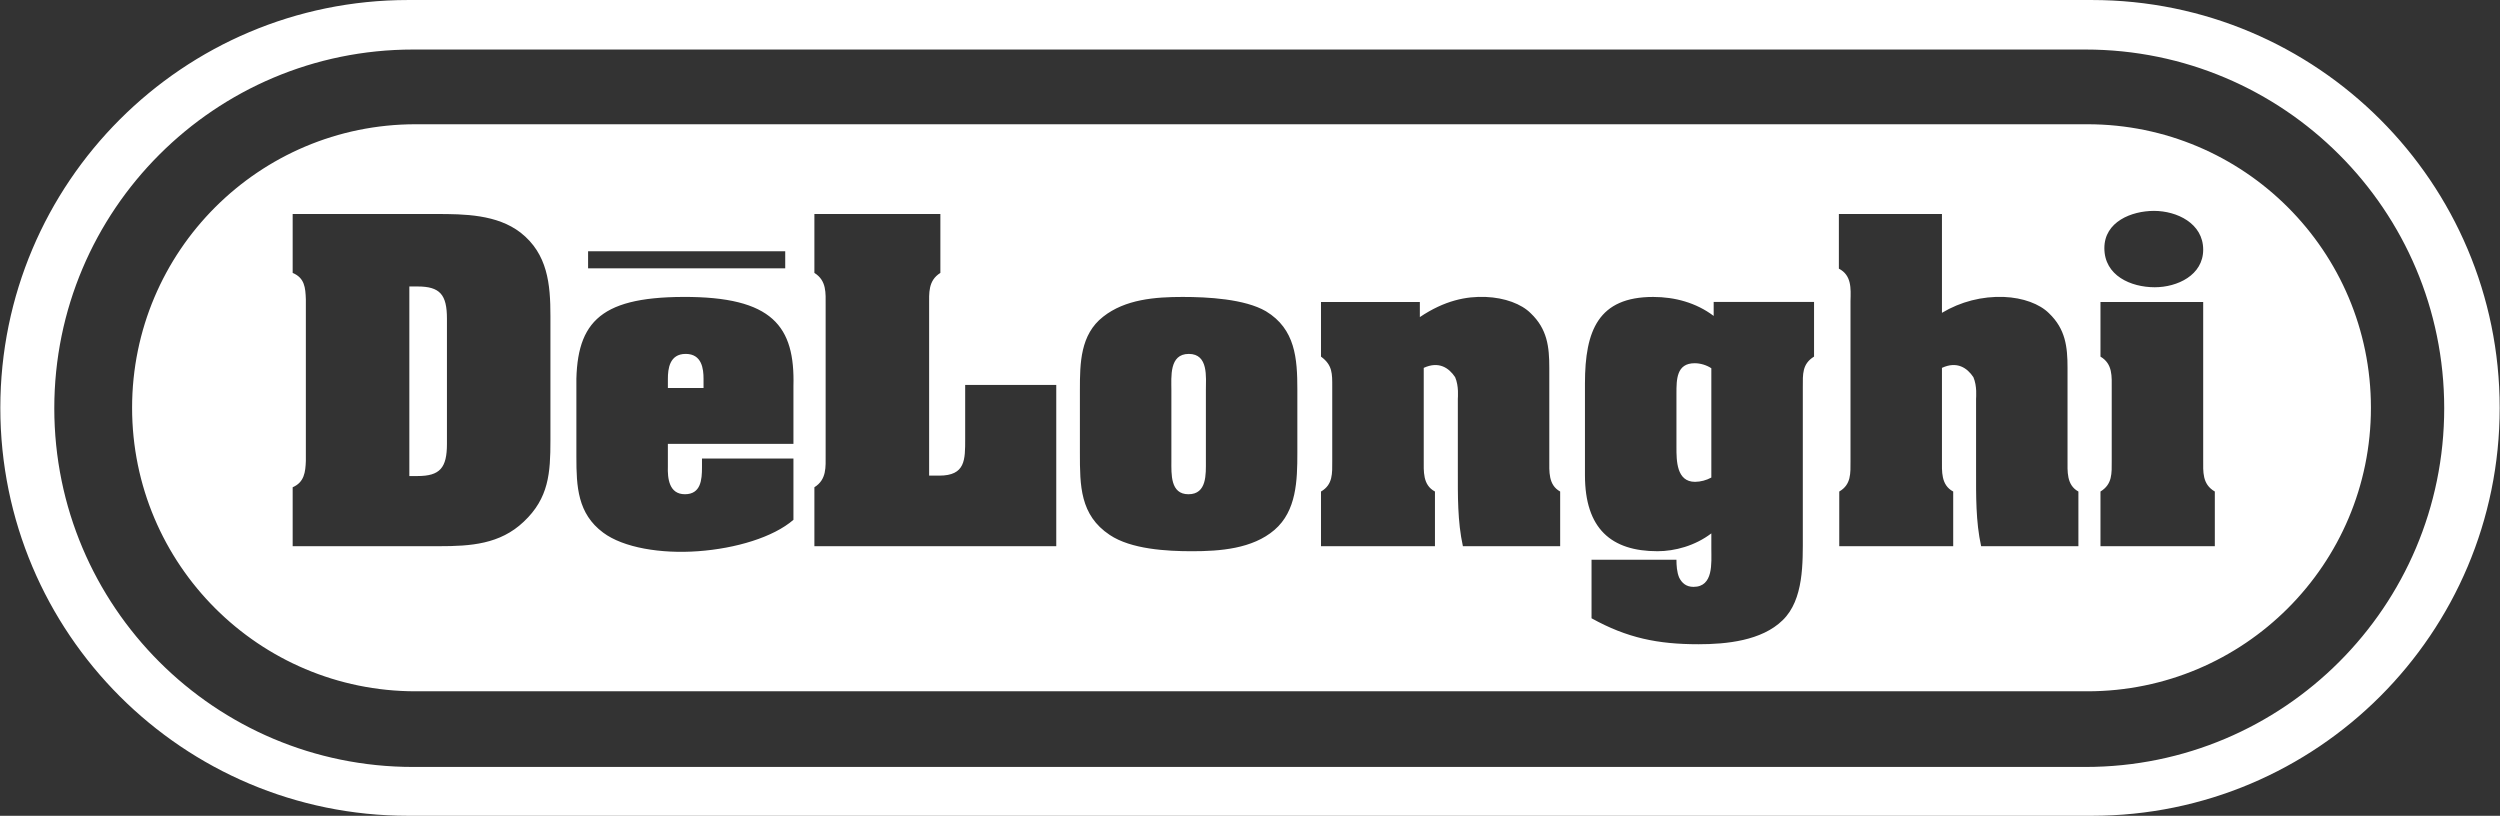 <?xml version="1.0" encoding="UTF-8"?> <svg xmlns="http://www.w3.org/2000/svg" width="2280" height="744" viewBox="0 0 2280 744" fill="none"><rect x="0" y="0" width="2280" height="744" fill="#333333" stroke="none"/> <path fill-rule="evenodd" clip-rule="evenodd" d="M1907.73 743.999C2113.15 743.999 2279.71 577.467 2279.71 371.987C2279.71 166.559 2113.15 0.014 1907.73 0.014H372.294C166.84 0.014 0.295 166.559 0.295 371.987C0.295 577.467 166.84 743.999 372.294 743.999H1907.73ZM1901.99 699.461C2082.66 699.461 2229.12 553.006 2229.12 372.337C2229.12 191.642 2082.66 45.175 1901.99 45.175H376.677C195.996 45.175 49.515 191.642 49.515 372.337C49.515 553.006 195.996 699.461 376.677 699.461H1901.99V699.461ZM1903.69 630.461C2046.51 630.461 2162.28 514.693 2162.28 371.883C2162.28 229.073 2046.51 113.318 1903.69 113.318H379.064C236.254 113.318 120.473 229.06 120.473 371.883C120.473 514.693 236.254 630.461 379.064 630.461H1903.69V630.461ZM373.318 261.264H380.75C401.255 261.264 407.61 268.67 407.61 290.615V404.801C407.61 426.719 401.255 434.151 380.75 434.151H373.318V261.264ZM266.914 195.157V248.891C277.861 253.495 278.561 262.315 278.937 272.937V420.351C278.574 430.597 277.511 439.793 266.914 444.384V498.131H400.529C429.166 498.131 456.027 496.367 477.595 475.849C500.565 454.293 501.991 431.311 501.991 401.623V288.138C501.991 259.15 499.514 231.576 474.768 212.135C453.212 195.52 423.511 195.17 397.701 195.17H266.914V195.157V195.157ZM641.624 353.868H609.109V345.412C609.109 336.554 610.509 322.754 625.36 322.754C640.21 322.754 641.624 336.554 641.624 345.412V353.868ZM525.661 416.811C525.661 443.658 526.738 468.417 550.057 485.732C568.435 499.506 602.741 505.187 636.669 502.709C670.961 500.232 705.254 489.986 723.619 474.072V418.211H640.21V426.343C640.21 437.653 639.134 450.739 624.646 450.739C610.146 450.739 608.733 436.239 609.096 425.267V404.788H723.619V352.104C725.045 297.657 704.877 270.447 622.87 270.797C544.753 271.147 524.248 295.543 525.661 356.345V416.811V416.811ZM742.723 498.118V444.371C754.046 437.303 752.982 425.993 752.982 414.683V278.592C752.982 267.269 754.046 255.96 742.723 248.891V195.157H857.622V248.891C846.313 255.96 847.363 267.269 847.363 278.592V433.775H856.546C880.592 433.775 880.242 419.275 880.242 400.183V351.041H963.313V498.105H742.723V498.118ZM1068.3 356.008C1068.3 343.622 1066.18 322.767 1084.22 322.767C1102.25 322.767 1099.77 343.972 1099.77 356.008V420.351C1099.77 432.361 1100.82 450.752 1083.87 450.752C1067.25 450.752 1068.3 432.361 1068.3 420.351V356.008ZM1183.18 355.282C1183.18 327.021 1181.4 300.135 1154.55 283.883C1135.11 272.561 1101.16 270.81 1078.55 270.81C1053.45 270.81 1026.23 272.924 1006.07 288.838C985.219 305.089 984.869 331.262 984.869 355.295V413.283C984.869 442.62 984.869 469.831 1012.08 487.859C1031.53 500.932 1064.06 502.722 1087.03 502.722C1112.48 502.722 1142.18 500.595 1162.33 483.281C1182.48 465.953 1183.18 438.029 1183.18 413.296V355.282V355.282ZM1294.88 289.201C1317.5 273.975 1337.31 270.109 1355 270.81C1372.33 271.51 1387.5 277.178 1395.98 285.647C1411.21 300.135 1412.96 316.412 1412.96 335.49V418.925C1412.96 429.884 1411.92 442.257 1422.87 448.275V498.118H1334.16C1329.19 475.486 1329.55 451.816 1329.55 428.834V363.79C1329.55 362.364 1330.62 352.117 1327.08 343.972C1321.42 335.49 1312.23 329.135 1298.45 335.49V418.925C1298.45 429.884 1297.39 442.257 1308.68 448.275V498.118H1204.75V448.275C1215.72 441.907 1215 431.648 1215 420.351V352.831C1215 340.808 1215.35 333.026 1204.75 325.231V275.401H1294.9V289.201H1294.88V289.201ZM1560.74 435.526C1556.17 438.014 1551.07 439.358 1545.88 439.443C1528.92 439.443 1528.92 419.975 1528.92 407.965V358.836C1528.92 346.112 1528.92 331.262 1545.54 331.262C1550.83 331.262 1556.49 333.013 1560.74 335.84V435.526V435.526ZM1654.42 275.388H1562.87V288.125C1546.93 276.102 1527.5 270.81 1507.69 270.81C1457.86 270.81 1445.48 301.198 1445.48 349.627V433.425C1445.48 482.191 1469.52 502.709 1511.6 502.709C1527.51 502.709 1545.88 497.755 1560.74 486.445V500.582C1560.74 513.293 1562.87 535.224 1544.48 535.224C1537.76 535.224 1533.87 531.697 1531.4 526.755C1529.27 521.801 1528.92 515.459 1528.92 510.491H1451.48V563.862C1484.01 581.89 1511.95 587.545 1549.05 587.545C1574.51 587.545 1606.68 584.367 1625.78 565.639C1645.21 546.897 1644.17 512.968 1644.17 487.859V352.818C1644.17 341.495 1643.43 331.949 1654.41 325.218V275.388H1654.42V275.388ZM1771.04 285.31C1788.09 275.09 1807.74 270.051 1827.61 270.81C1844.96 271.51 1860.13 277.178 1868.64 285.647C1883.82 300.135 1885.59 316.412 1885.59 335.49V418.925C1885.59 429.884 1884.53 442.257 1895.5 448.275V498.118H1806.79C1801.82 475.486 1802.18 451.816 1802.18 428.834V363.79C1802.18 362.364 1803.25 352.117 1799.73 343.972C1794.05 335.49 1784.84 329.135 1771.06 335.49V418.925C1771.06 429.884 1770.02 442.257 1781.32 448.275V498.118H1677.4V448.275C1688.35 441.907 1687.66 431.648 1687.66 420.351V274.351C1687.99 263.015 1688.7 250.992 1677.05 245.013V195.157H1771.06V285.31H1771.04V285.31ZM2009.31 418.925C2009.31 430.234 2008.27 441.544 2019.92 448.275V498.118H1915.63V448.275C1926.6 441.544 1925.89 431.648 1925.89 420.351V354.582C1925.89 343.272 1926.95 331.949 1915.63 325.231V275.401H2009.31V418.925V418.925ZM1919.18 226.272C1919.18 202.226 1943.93 192.33 1964.45 192.33C1985.27 192.33 2009.31 203.652 2009.31 227.698C2009.31 251.005 1985.65 261.977 1965.14 261.977C1943.26 261.964 1919.18 251.368 1919.18 226.272ZM536.335 229.177H716.122V244.728H536.335V229.177V229.177Z" fill="white"></path> </svg> 